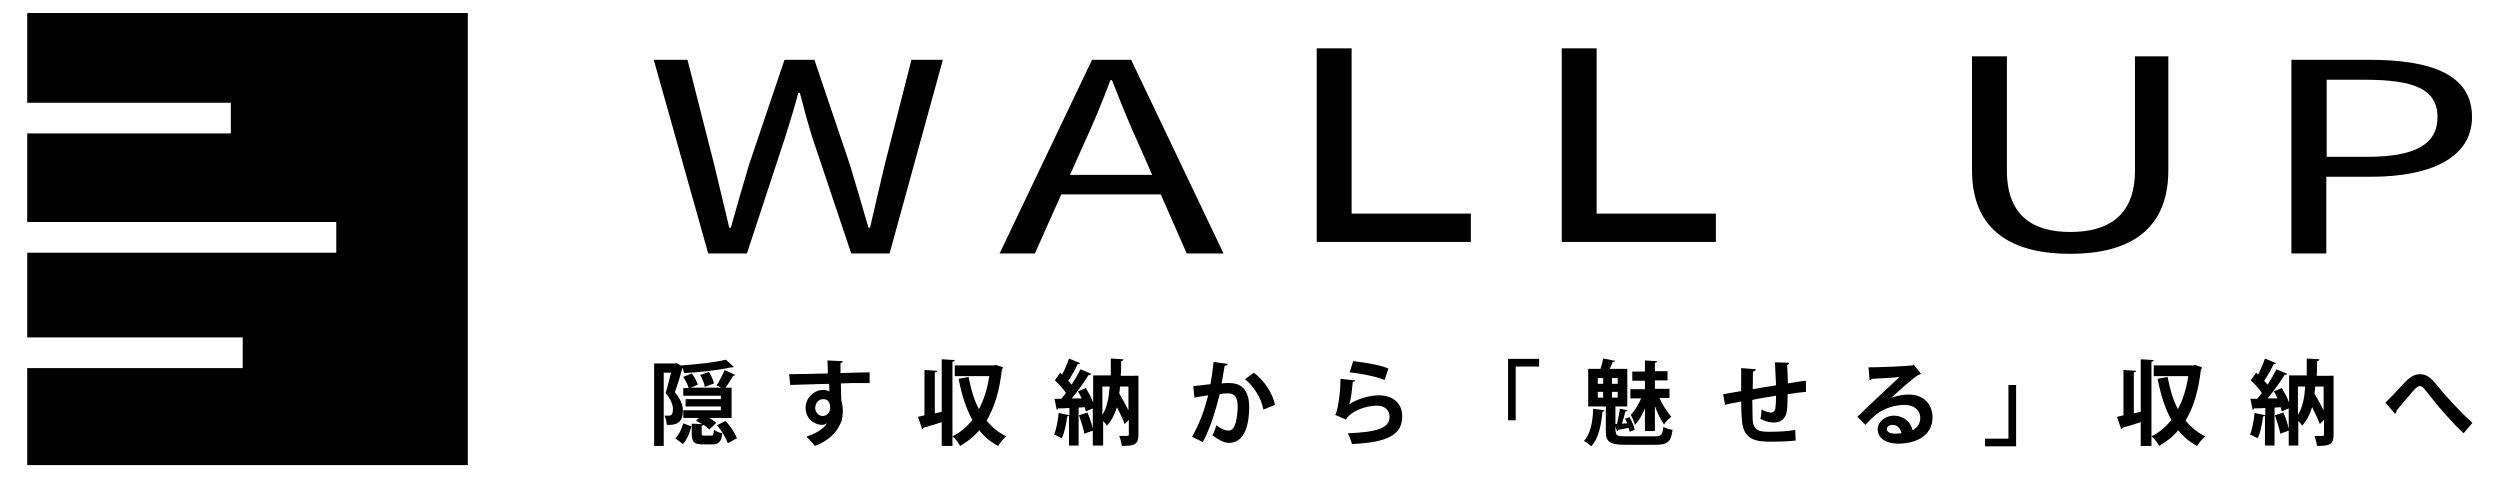 <?xml version="1.0" encoding="utf-8"?>
<!-- Generator: Adobe Illustrator 27.2.0, SVG Export Plug-In . SVG Version: 6.00 Build 0)  -->
<svg version="1.1" id="レイヤー_1" xmlns="http://www.w3.org/2000/svg" xmlns:xlink="http://www.w3.org/1999/xlink" x="0px"
	 y="0px" viewBox="0 0 652 124.7" style="enable-background:new 0 0 652 124.7;" xml:space="preserve">
<g>
	<polygon points="7.1,3.4 7.1,26.8 60.2,26.8 60.2,34.8 7.1,34.8 7.1,57.9 87.7,57.9 87.7,65.9 7.1,65.9 7.1,88 63.3,88 63.3,96 
		7.1,96 7.1,121.3 122,121.3 122,3.4 	"/>
	<g>
		<path d="M170.5,15.6h8.8l7,27.5c1.3,5.4,2.6,10.9,3.9,16.3h0.4c1.5-5.4,3.1-10.9,4.7-16.3l9.3-27.5h7.8l9.3,27.5
			c1.6,5.3,3.2,10.8,4.8,16.3h0.4c1.3-5.5,2.5-10.9,3.8-16.3l7-27.5h8.2l-13.9,50.5H222l-10.2-30.4c-1.2-3.9-2.2-7.6-3.2-11.5h-0.4
			c-1,3.9-2.2,7.6-3.4,11.5l-10,30.4h-10.1L170.5,15.6z"/>
		<path d="M284.8,15.6H295l24.1,50.5h-9.6l-12.4-28.2c-2.6-5.6-4.8-11.2-7.1-17h-0.4c-2.2,5.9-4.5,11.4-7.1,17l-12.6,28.2h-9.2
			L284.8,15.6z M273.4,45.6h32.8v5.1h-32.8V45.6z"/>
		<path d="M343.4,12.6h9.1v43.1h31.1v7.4h-40.2V12.6z"/>
		<path d="M407.3,12.6h9.1v43.1h31.1v7.4h-40.2V12.6z"/>
		<path d="M514.3,44.4V14.7h9.1v29.8c0,12.1,7.2,16,16.5,16c9.4,0,16.9-3.8,16.9-16V14.7h8.7v29.7c0,16.2-11,21.8-25.6,21.8
			S514.3,60.6,514.3,44.4z"/>
		<path d="M597.7,15.6H618c16,0,26.7,3.8,26.7,14.9c0,10.6-10.7,15.6-26.3,15.6h-11.7v20h-9.1V15.6z M617.3,40.9
			c12.5,0,18.4-3.2,18.4-10.4c0-7.3-6.3-9.7-18.8-9.7h-10.1v20.1H617.3z"/>
	</g>
	<g>
		<path d="M191.4,95.7c-0.1,0.1-0.2,0.1-0.4,0.1c-0.1,0-0.2,0-0.3,0c-3.1,0.7-8.1,1.3-12.3,1.5c-0.1-0.4-0.2-1-0.4-1.4l0,0
			c-0.5,1.9-1.3,4.5-2,6.4c1.5,1.8,2.1,3.3,2.1,4.7c0,3.6-2.1,3.9-4.2,3.8c0-0.7-0.3-1.8-0.6-2.4c0.4,0,0.8,0,1.1,0
			c0.8,0,1.1-0.5,1.1-1.7c0-1.1-0.5-2.5-1.9-4.2c0.5-1.5,1-3.7,1.4-5.3h-1.9v19.1h-2.5V94.8h5.4l0.4-0.1l1.4,0.7l0-0.1
			c4.1-0.3,8.8-0.8,11.5-1.5L191.4,95.7z M180.3,111.2c-0.4,1.6-1.1,3.5-2.2,4.6l-2-1.5c1-0.9,1.7-2.5,2.1-3.9L180.3,111.2z
			 M183,113c0,0.6,0.1,0.6,0.7,0.6h1.8c0.5,0,0.6-0.2,0.7-1.5c0.5,0.4,1.5,0.8,2.2,0.9c-0.3,2.3-1,2.9-2.6,2.9h-2.5
			c-2.4,0-2.9-0.7-2.9-2.9v-2.5l2.7,0.1c-0.5-0.3-1.1-0.6-1.6-0.9l0.8-0.7h-4.1v-2h9.8v-1h-9.2v-1.9h9.2v-0.9h-9.8v-2h1.4
			c-0.2-0.8-0.8-2-1.4-2.9l2.2-0.9c0.7,0.8,1.3,2.1,1.6,2.9l-1.8,0.8h7.9l-1.2-0.6c0.7-1.1,1.6-2.8,2.1-4l2.8,1.3
			c-0.1,0.1-0.3,0.2-0.6,0.2c-0.5,0.9-1.3,2.2-2,3.1h1.6v7.9H185c0.7,0.4,1.4,0.9,1.8,1.3l-1.8,1.7c-0.3-0.3-0.9-0.8-1.5-1.2
			c-0.1,0.1-0.2,0.2-0.5,0.2V113z M184.9,97c0.6,0.9,1.1,2.1,1.3,3l-2.4,0.9c-0.1-0.9-0.6-2.1-1.2-3.1L184.9,97z M189.8,115.6
			c-0.4-1.3-1.6-3.3-2.8-4.7l2.2-1.1c1.3,1.3,2.5,3.2,3,4.5L189.8,115.6z"/>
		<path d="M205.8,97.6c1.5,0,3.6-0.1,5.5-0.1c1.1,0,2.8-0.1,4.6-0.1c0-0.4,0-2.3-0.1-3.4l4,0.2c0,0.2-0.3,0.5-0.6,0.5
			c0,0.6,0,1.6,0,2.6c3.1-0.1,6.3-0.2,7.6-0.2v2.8c-0.7,0-1.6,0-2.6,0c-1.4,0-3.1,0-4.9,0.1l0.1,4.3c0.3,1,0.4,2.1,0.4,2.7
			c0,1.1-0.1,2.4-0.5,3.2c-1,2.5-3.2,4.8-6.8,6.1c-0.5-0.7-1.5-1.8-2.2-2.4c2.6-0.9,4.6-2.1,5.4-3.6h0c-0.3,0.3-0.8,0.5-1.3,0.5
			c-2.1,0-4.3-1.7-4.3-4.4c0-2.7,2.2-4.7,4.6-4.7c0.6,0,1.1,0.1,1.6,0.4c0-0.2,0-1.6-0.1-2c-1.8,0-9.7,0.3-10.1,0.3L205.8,97.6z
			 M216.5,106.3c0-0.5,0-2.2-1.8-2.2c-1.1,0-2,0.8-2.1,2.3c0,1.2,1,2.1,2,2.1C215.8,108.4,216.5,107.5,216.5,106.3z"/>
		<path d="M245.6,93.7l3.4,0.2c0,0.2-0.2,0.4-0.6,0.4v22h-2.8v-6.2c-1.8,0.6-3.5,1.1-4.7,1.4c0,0.2-0.2,0.4-0.4,0.4l-1.1-3.2
			c0.5-0.1,1.1-0.2,1.7-0.4V96.5l3.3,0.2c0,0.2-0.2,0.4-0.6,0.4v10.7l1.8-0.4V93.7z M259.8,95.2l1.8,0.6c-0.1,0.2-0.1,0.4-0.3,0.5
			c-0.6,5.5-1.9,9.9-4,13.4c1.4,1.7,3.1,3.1,5.1,4.1c-0.7,0.6-1.6,1.7-2.1,2.5c-1.9-1-3.6-2.4-4.9-4.1c-1.4,1.7-3.1,3-5,4.1
			c-0.4-0.8-1.3-2-2-2.5c2-1,3.7-2.4,5.2-4.3c-1.7-3-2.8-6.6-3.6-10.7l2.6-0.5c0.6,3.1,1.4,6,2.7,8.4c1.3-2.4,2.2-5.3,2.7-8.6h-9
			v-2.8h10.2L259.8,95.2z"/>
		<path d="M296.9,98.1v15.3c0,2.5-1,2.9-4.3,2.9c-0.1-0.7-0.4-1.9-0.7-2.6c0.4,0,0.9,0,1.3,0c1.1,0,1.2,0,1.2-0.4v-3.8l-1.1,1.1
			c-0.4-1.2-1.2-2.8-2-4.4c-0.6,1.9-1.4,3.5-2.6,4.8c-0.2-0.3-0.6-0.8-1-1.2v6.4H285v-3.9c-0.6,0.2-1.3,0.5-2.2,0.8
			c-0.2-1.3-0.9-3.3-1.4-4.8l2.2-0.7c0.6,1.3,1.1,2.9,1.4,4.2v-5.3l-1.8,0.8c-0.1-0.3-0.2-0.7-0.3-1.1l-1.6,0.1v9.9h-2.5v-7.8
			c-0.1,0.1-0.2,0.2-0.5,0.2c-0.2,2-0.7,4.3-1.4,5.7c-0.5-0.3-1.4-0.7-2-1c0.6-1.3,1-3.6,1.2-5.6l2.8,0.6v-1.9
			c-1.1,0.1-2.1,0.1-2.9,0.1c-0.1,0.2-0.3,0.3-0.4,0.4l-0.6-2.9h1.8c0.4-0.5,0.8-1,1.2-1.5c-0.7-1.1-1.9-2.4-2.9-3.3l1.4-2l0.5,0.5
			c0.7-1.3,1.4-3,1.8-4.2l2.9,1.2c-0.1,0.2-0.3,0.3-0.6,0.2c-0.6,1.3-1.6,3.1-2.5,4.4c0.3,0.4,0.6,0.7,0.9,1c0.9-1.4,1.7-2.8,2.3-4
			l2.8,1.2c-0.1,0.2-0.4,0.3-0.7,0.3c-1.1,1.8-2.8,4.2-4.4,6.1l2.6,0c-0.3-0.6-0.6-1.3-1-1.8l2.1-0.9c0.7,1.2,1.5,2.6,1.9,3.8v-7.1
			h4.6c0-1.4,0-2.9,0-4.4l3.3,0.2c0,0.3-0.2,0.4-0.6,0.5c0,1.3,0,2.6-0.1,3.8H296.9z M287.5,100.8v7.4c1.2-1.9,1.7-4.4,1.9-7.4
			H287.5z M294.3,100.8h-2.2c0,0.6-0.1,1.2-0.2,1.8c0.8,1.4,1.7,3,2.4,4.4V100.8z"/>
		<path d="M320.2,94.9c0,0.3-0.4,0.5-0.8,0.5c-0.2,1.2-0.6,3.2-0.8,4.6c0.6-0.1,1.5-0.1,2-0.1c4,0,5.2,2.8,5.2,6.5v0
			c-0.1,5.3-1.6,9.1-5.3,9.1c-1,0-2.4-0.5-4.3-2c0.4-0.7,0.8-1.7,1-2.6c1.6,1.2,2.6,1.4,3.2,1.4c1,0,1.5-0.8,1.9-2.2
			c0.3-1.1,0.5-3,0.5-3.9c0-2.4-0.7-3.6-2.4-3.6c-0.6,0-1.4,0-2.3,0.2c-1.1,4.4-2.4,8.7-4.4,12.5l-2.8-1.4c2-3.6,3.2-6.9,4.2-10.8
			c-0.9,0.1-2.6,0.4-3.6,0.6l-0.3-3l4.5-0.5c0.3-1.8,0.6-3.8,0.8-5.8L320.2,94.9z M329.5,106.8c-0.6-3.2-2.7-6.2-4.8-7.9l2.3-1.7
			c2.5,1.8,5,5.4,5.5,8.4L329.5,106.8z"/>
		<path d="M353.4,99.2c-0.1,0.3-0.3,0.4-0.6,0.4c-0.3,3.3-0.6,5.3-1,5.9h0c2.1-1.5,5.5-2.4,7.8-2.4c3.5,0,6.1,1.9,6.1,5.5
			c0,4.6-3.5,6.8-13.1,7.2c-0.2-0.7-0.6-2-1.1-2.8c8-0.3,10.9-1.5,10.9-4.3c0-1.7-1.2-2.9-3.3-2.9c-3,0-6.7,1.4-8.1,3.6l-2.8-1.2
			c0.5-0.4,1.4-5,1.4-9.4L353.4,99.2z M352.9,94.2c2.9,0.3,6.7,0.9,9.2,1.9l-1,3c-2.4-1-6.4-1.7-9.1-2L352.9,94.2z"/>
		<path d="M393.3,109.6v-16h8.1v2h-6.1v14H393.3z"/>
		<path d="M418.4,107c0,0.2-0.2,0.3-0.5,0.4c-0.3,3.7-1.1,7.1-2.9,9c-0.4-0.4-1.3-1.1-1.9-1.4c1.6-1.7,2.3-4.8,2.4-8.4L418.4,107z
			 M421.4,112.5c0,1.1,0.4,1.3,2.7,1.3h7.4c1.8,0,2.1-0.4,2.3-2.5c0.6,0.4,1.6,0.7,2.4,0.8c-0.4,3.1-1.2,3.9-4.5,3.9H424
			c-4.1,0-5.2-0.7-5.2-3.5V106h-4.6v-9.8h3.2c0.3-0.9,0.6-1.9,0.7-2.7l3.1,0.6c0,0.2-0.2,0.3-0.6,0.3c-0.2,0.5-0.5,1.2-0.8,1.8h4.6
			v9.8h-3.1v4.6l0.4,0c0.3-1.2,0.6-2.8,0.8-4l1.9,0.4c-0.1,0.2-0.2,0.3-0.5,0.3c-0.2,0.9-0.6,2.2-0.9,3.2l1.4-0.1
			c-0.2-0.4-0.4-0.8-0.6-1.2l1.2-0.4c0.6,1.1,1.2,2.4,1.3,3.3l-1.3,0.5c0-0.3-0.1-0.6-0.3-1c-1.1,0.2-2,0.4-2.7,0.5
			c0,0.2-0.1,0.3-0.3,0.3l-0.4-1.2V112.5z M416.7,98.6v1.5h1.4v-1.5H416.7z M416.7,102.2v1.5h1.4v-1.5H416.7z M421.9,100.1v-1.5
			h-1.5v1.5H421.9z M420.4,103.7h1.5v-1.5h-1.5V103.7z M429,112.5v-6c-0.7,1.7-1.6,3.3-2.6,4.3c-0.2-0.8-0.7-1.9-1.1-2.6
			c1-1,2.1-2.8,2.7-4.3h-2.8v-2.4h3.8v-2.2h-3.3v-2.4h3.3V94l3.2,0.2c0,0.2-0.2,0.4-0.6,0.4v2.2h3.3v2.4h-3.3v2.2h3.8v2.4h-2.6
			c0.8,1.8,2,3.7,3.1,4.9c-0.6,0.4-1.5,1.3-1.9,2c-0.9-1.2-1.7-2.9-2.4-4.8v6.5H429z"/>
		<path d="M471,102.2c-1.2,0.1-3,0.3-4.8,0.6c0,2,0,3.7-0.3,4.9c-0.4,1.6-1.5,2.5-3.3,2.5c-0.6,0-1.9-0.1-3.5-1
			c0.2-0.6,0.3-1.7,0.3-2.4c1,0.6,2.1,0.8,2.5,0.8c0.5,0,1-0.4,1.1-0.9c0.1-0.7,0.2-2.1,0.2-3.5c-2.3,0.4-4.5,0.7-6.2,1.1
			c0,2.2,0.1,4.3,0.1,5.3c0.2,2.2,1.1,2.9,3.5,3c0.4,0,0.8,0,1.3,0c1.8,0,4.5-0.1,6.3-0.5l0.1,2.8c-1.9,0.2-4.2,0.3-6,0.3
			c-4,0-7.6-0.2-8-5.5c-0.1-1.1-0.2-3-0.2-5c-1.4,0.3-3.3,0.6-4.2,0.9l-0.5-2.8c1.1-0.2,3-0.5,4.7-0.8c0-2.1,0-4.4,0-6l3.8,0.3
			c0,0.3-0.2,0.5-0.7,0.6c-0.1,1.2,0,3-0.1,4.6c1.8-0.3,4-0.7,6.1-1c-0.1-2-0.2-4.3-0.3-6l3.7,0.1c0,0.2-0.1,0.4-0.5,0.6
			c0.1,1.4,0.1,3.2,0.2,4.8c1.7-0.3,3.4-0.6,4.7-0.7L471,102.2z"/>
		<path d="M493.2,103.8c1.3-0.6,3.2-0.9,4.6-0.9c3.6,0,6.2,2.2,6.2,6c0,4.3-3.7,6.8-9,6.8c-3.1,0-5.3-1.4-5.3-3.8
			c0-1.9,2-3.5,4.2-3.5c2.5,0,4.5,1.7,4.9,3.8c1.2-0.6,2-1.7,2-3.2c0-2.1-1.7-3.4-4.1-3.4c-3.3,0-6.3,1.4-8,3
			c-0.6,0.5-1.5,1.5-2.2,2.2l-2.1-2.1c1.7-1.7,7.8-7.4,11-10.4c-1.2,0.2-5.3,0.4-7.2,0.5c-0.1,0.2-0.4,0.3-0.6,0.4l-0.3-3.4
			c3.1,0,9.8-0.3,11.4-0.5l0.4-0.2l1.9,2.4c-0.1,0.1-0.4,0.2-0.7,0.3C499,98.5,495.1,102,493.2,103.8L493.2,103.8z M494.4,113.1
			c0.4,0,1.2-0.1,1.5-0.1c-0.2-1.3-1.2-2.2-2.3-2.2c-0.8,0-1.5,0.4-1.5,1.1C492.1,113,493.6,113.1,494.4,113.1z"/>
		<path d="M525.8,100.4v16h-8.1v-2h6.1v-14H525.8z"/>
		<path d="M558.3,93.7l3.4,0.2c0,0.2-0.2,0.4-0.6,0.4v22h-2.8v-6.2c-1.8,0.6-3.5,1.1-4.7,1.4c0,0.2-0.2,0.4-0.4,0.4l-1.1-3.2
			c0.5-0.1,1.1-0.2,1.7-0.4V96.5l3.3,0.2c0,0.2-0.2,0.4-0.6,0.4v10.7l1.8-0.4V93.7z M572.5,95.2l1.8,0.6c-0.1,0.2-0.1,0.4-0.3,0.5
			c-0.6,5.5-1.9,9.9-4,13.4c1.4,1.7,3.1,3.1,5.1,4.1c-0.7,0.6-1.6,1.7-2.1,2.5c-1.9-1-3.6-2.4-4.9-4.1c-1.4,1.7-3.1,3-5,4.1
			c-0.4-0.8-1.3-2-2-2.5c2-1,3.7-2.4,5.2-4.3c-1.7-3-2.8-6.6-3.6-10.7l2.6-0.5c0.6,3.1,1.4,6,2.7,8.4c1.3-2.4,2.2-5.3,2.7-8.6h-9
			v-2.8H572L572.5,95.2z"/>
		<path d="M608.6,98.1v15.3c0,2.5-1,2.9-4.3,2.9c-0.1-0.7-0.4-1.9-0.7-2.6c0.4,0,0.9,0,1.3,0c1.1,0,1.2,0,1.2-0.4v-3.8l-1.1,1.1
			c-0.4-1.2-1.2-2.8-2-4.4c-0.6,1.9-1.4,3.5-2.6,4.8c-0.2-0.3-0.6-0.8-1-1.2v6.4h-2.5v-3.9c-0.6,0.2-1.3,0.5-2.2,0.8
			c-0.2-1.3-0.9-3.3-1.4-4.8l2.2-0.7c0.6,1.3,1.1,2.9,1.4,4.2v-5.3l-1.8,0.8c-0.1-0.3-0.2-0.7-0.3-1.1l-1.6,0.1v9.9h-2.5v-7.8
			c-0.1,0.1-0.2,0.2-0.5,0.2c-0.2,2-0.7,4.3-1.4,5.7c-0.5-0.3-1.4-0.7-2-1c0.6-1.3,1-3.6,1.2-5.6l2.8,0.6v-1.9
			c-1.1,0.1-2.1,0.1-2.9,0.1c-0.1,0.2-0.3,0.3-0.4,0.4l-0.6-2.9h1.8c0.4-0.5,0.8-1,1.2-1.5c-0.7-1.1-1.9-2.4-2.9-3.3l1.4-2l0.5,0.5
			c0.7-1.3,1.4-3,1.8-4.2l2.9,1.2c-0.1,0.2-0.3,0.3-0.6,0.2c-0.6,1.3-1.6,3.1-2.5,4.4c0.3,0.4,0.6,0.7,0.9,1c0.9-1.4,1.7-2.8,2.3-4
			l2.8,1.2c-0.1,0.2-0.4,0.3-0.7,0.3c-1.1,1.8-2.8,4.2-4.4,6.1l2.6,0c-0.3-0.6-0.6-1.3-1-1.8l2.1-0.9c0.7,1.2,1.5,2.6,1.9,3.8v-7.1
			h4.6c0-1.4,0-2.9,0-4.4l3.3,0.2c0,0.3-0.2,0.4-0.6,0.5c0,1.3,0,2.6-0.1,3.8H608.6z M599.3,100.8v7.4c1.2-1.9,1.7-4.4,1.9-7.4
			H599.3z M606,100.8h-2.2c0,0.6-0.1,1.2-0.2,1.8c0.8,1.4,1.7,3,2.4,4.4V100.8z"/>
		<path d="M622.1,105c1.4-1.3,4-4.1,5.2-5.4c1.5-1.5,2.5-2,3.8-2c1.7,0,2.8,0.8,4.5,2.9c1.7,2.2,5.7,6.6,9.2,9.8l-2.3,2.7
			c-3.1-2.9-7-7.4-8.4-9.3c-1.6-2-2.2-3-3-3c-0.7,0-1.4,0.8-2.8,2.5c-0.8,0.9-2.4,2.8-3.3,3.9c0,0.5-0.1,0.7-0.4,0.8L622.1,105z"/>
	</g>
</g>
</svg>
